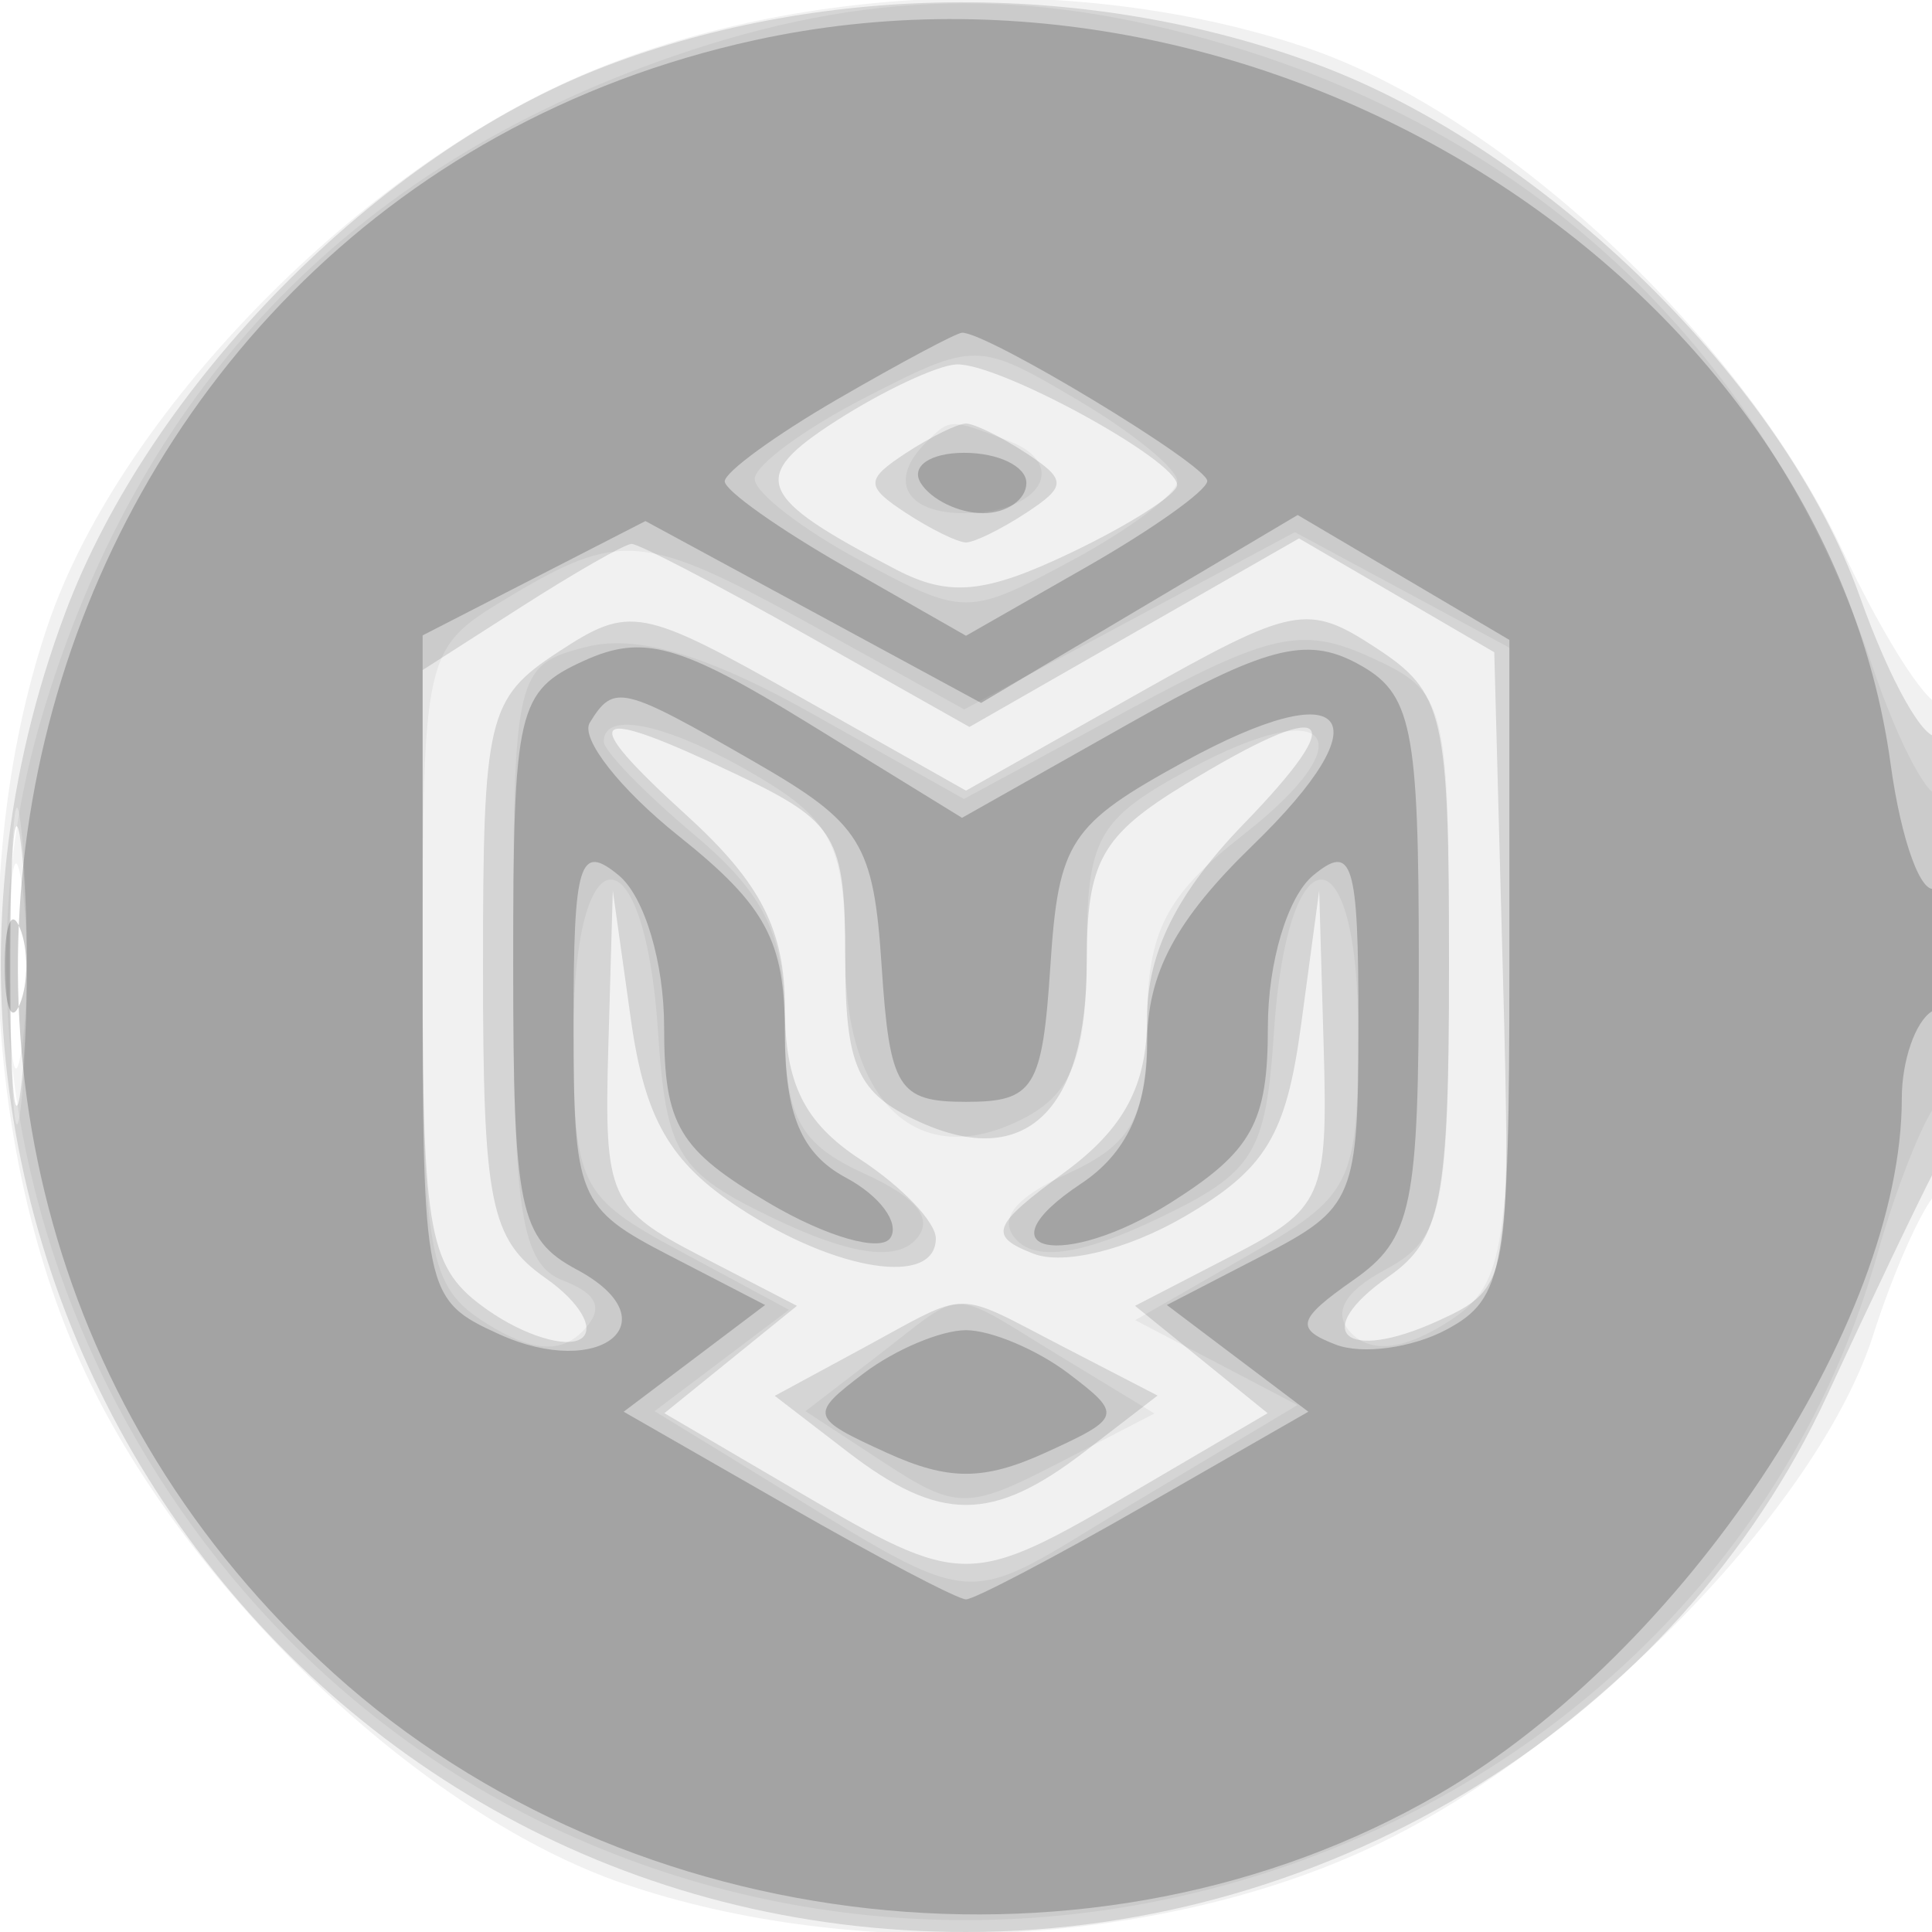 <svg xmlns="http://www.w3.org/2000/svg" width="64" height="64" version="1.1" fill="#000000"><path fill-opacity=".055" d="M 18.478 2.851 C 11.180 6.303, 3.857 14.037, 1.592 20.684 C -1.025 28.366, -0.517 38.404, 2.851 45.522 C 6.303 52.820, 14.037 60.143, 20.684 62.408 C 28.366 65.025, 38.404 64.517, 45.522 61.149 C 52.482 57.857, 60.233 49.918, 62.055 44.215 C 62.707 42.172, 63.637 40.072, 64.121 39.550 C 65.111 38.480, 65.354 22.312, 64.365 23.302 C 64.016 23.651, 62.508 21.353, 61.015 18.196 C 57.701 11.188, 49.842 3.816, 43.316 1.592 C 35.634 -1.025, 25.596 -0.517, 18.478 2.851 M 0.349 32 C 0.349 36.675, 0.522 38.587, 0.732 36.250 C 0.943 33.912, 0.943 30.087, 0.732 27.750 C 0.522 25.412, 0.349 27.325, 0.349 32" stroke="none" fill="#000000" fill-rule="evenodd"/><path fill-opacity=".12" d="M 20.035 2.202 C 12.556 5.073, 4.990 12.739, 2.154 20.319 C -5.799 41.575, 9.523 64, 32 64 C 44.214 64, 55.582 56.913, 60.531 46.214 C 61.984 43.071, 63.585 39.719, 64.087 38.764 C 65.203 36.640, 65.314 23.688, 64.210 24.370 C 63.775 24.639, 62.605 22.566, 61.610 19.765 C 59.104 12.708, 51.237 4.981, 43.681 2.154 C 36.230 -0.634, 27.376 -0.616, 20.035 2.202 M 27.721 13.927 C 24.775 15.815, 25.030 16.453, 29.699 18.875 C 31.443 19.780, 32.634 19.665, 35.449 18.323 C 37.402 17.392, 38.997 16.375, 38.994 16.065 C 38.984 15.232, 33.031 11.988, 31.669 12.073 C 31.026 12.113, 29.250 12.947, 27.721 13.927 M 30 15.015 C 28.667 15.891, 28.667 16.109, 30 16.985 C 30.825 17.526, 31.725 17.969, 32 17.969 C 32.275 17.969, 33.175 17.526, 34 16.985 C 35.333 16.109, 35.333 15.891, 34 15.015 C 33.175 14.474, 32.275 14.031, 32 14.031 C 31.725 14.031, 30.825 14.474, 30 15.015 M 17.250 20.115 L 14 22.196 14 32.041 C 14 41, 14.195 42.023, 16.163 43.402 C 17.353 44.235, 18.736 44.663, 19.236 44.354 C 19.737 44.044, 19.214 43.138, 18.073 42.339 C 16.242 41.056, 16 39.857, 16 32.058 C 16 23.756, 16.148 23.133, 18.488 21.600 C 20.865 20.042, 21.222 20.108, 26.488 23.080 L 32 26.191 37.587 23.038 C 42.868 20.057, 43.307 19.971, 45.587 21.465 C 47.839 22.941, 48 23.641, 48 31.966 C 48 39.743, 47.745 41.066, 46.006 42.283 C 43.379 44.123, 44.533 45.170, 47.632 43.758 C 50.012 42.673, 50.058 42.426, 49.782 32.129 L 49.500 21.607 46.266 19.721 L 43.032 17.835 37.573 20.958 L 32.114 24.081 26.726 21.041 C 23.763 19.368, 21.150 18.008, 20.919 18.017 C 20.689 18.026, 19.038 18.970, 17.250 20.115 M 22.750 27.015 C 25.199 29.243, 26 30.809, 26 33.371 C 26 35.893, 26.645 37.193, 28.500 38.408 C 29.875 39.309, 31 40.486, 31 41.023 C 31 42.630, 27.703 42.120, 24.500 40.018 C 22.191 38.503, 21.362 37.066, 20.900 33.775 L 20.300 29.500 20.150 34.724 C 20.009 39.652, 20.182 40.043, 23.200 41.603 L 26.400 43.258 24.204 45.036 L 22.008 46.814 26.432 49.407 C 31.885 52.603, 32.115 52.603, 37.568 49.407 L 41.992 46.814 39.796 45.036 L 37.600 43.258 40.800 41.603 C 43.818 40.043, 43.991 39.652, 43.850 34.724 L 43.700 29.500 43.100 33.951 C 42.605 37.621, 41.928 38.734, 39.235 40.302 C 37.349 41.399, 35.236 41.918, 34.235 41.530 C 32.723 40.944, 32.854 40.599, 35.250 38.845 C 37.232 37.395, 38 35.962, 38 33.714 C 38 31.561, 38.989 29.575, 41.196 27.298 C 44.810 23.569, 44.053 23.060, 39.250 25.989 C 36.479 27.678, 36 28.545, 36 31.863 C 36 36.801, 33.960 38.758, 30.470 37.168 C 28.396 36.223, 28 35.348, 28 31.707 C 28 27.728, 27.709 27.232, 24.466 25.685 C 19.453 23.294, 19.025 23.626, 22.750 27.015 M 0.336 32 C 0.336 36.125, 0.513 37.813, 0.728 35.750 C 0.944 33.688, 0.944 30.313, 0.728 28.250 C 0.513 26.188, 0.336 27.875, 0.336 32 M 28.583 44.660 L 25.666 46.239 28.083 48.097 C 31.129 50.439, 32.872 50.438, 35.923 48.093 L 38.346 46.230 35.223 44.615 C 31.535 42.708, 32.195 42.704, 28.583 44.660" stroke="none" fill="#000000" fill-rule="evenodd"/><path fill-opacity=".047" d="M 22.300 1.862 C 11.528 5.584, 4.524 12.949, 1.339 23.905 C -2.808 38.171, 4.814 54.363, 18.661 60.702 C 36.140 68.704, 57.103 59.480, 62.189 41.548 C 62.821 39.321, 63.711 37.072, 64.169 36.550 C 65.143 35.437, 65.315 25.352, 64.343 26.324 C 63.982 26.685, 62.933 24.757, 62.014 22.040 C 58.538 11.772, 51.049 4.577, 40.614 1.478 C 34.095 -0.458, 28.686 -0.344, 22.300 1.862 M 28.676 13.162 C 26.654 14.199, 25 15.416, 25 15.866 C 25 16.317, 26.575 17.533, 28.500 18.570 C 31.929 20.416, 32.071 20.416, 35.500 18.570 C 37.425 17.533, 39 16.350, 39 15.941 C 39 15.532, 37.504 14.315, 35.676 13.237 C 32.408 11.308, 32.292 11.307, 28.676 13.162 M 30.667 14.667 C 29.411 15.922, 30 17, 31.941 17 C 34.456 17, 35.448 15.386, 33.412 14.605 C 31.460 13.856, 31.478 13.855, 30.667 14.667 M 16.752 19.841 C 14.034 21.482, 14.004 21.616, 14.002 32.009 C 14 41.632, 14.179 42.631, 16.118 43.842 C 17.596 44.765, 18.553 44.847, 19.285 44.115 C 20.018 43.382, 19.831 42.872, 18.667 42.426 C 17.267 41.888, 17 40.207, 17 31.912 C 17 22.281, 17.060 22.023, 19.438 21.426 C 21.109 21.007, 23.455 21.703, 26.903 23.641 L 31.931 26.467 37.365 23.527 C 42.093 20.970, 43.138 20.742, 45.400 21.772 C 47.919 22.920, 48 23.236, 48 31.943 C 48 40.059, 47.796 41.039, 45.893 42.057 C 44.503 42.801, 44.122 43.522, 44.775 44.175 C 45.427 44.827, 46.485 44.714, 47.882 43.842 C 49.822 42.630, 50 41.631, 50 31.987 L 50 21.455 46.447 19.541 L 42.894 17.628 37.418 20.564 L 31.942 23.500 26.970 20.750 C 21.311 17.619, 20.546 17.551, 16.752 19.841 M 20 24.565 C 20 24.875, 21.350 26.265, 23 27.653 C 25.351 29.632, 26 30.989, 26 33.928 C 26 37.016, 26.469 37.893, 28.652 38.887 C 30.430 39.698, 30.973 40.427, 30.299 41.101 C 29.624 41.776, 28.107 41.542, 25.695 40.391 C 22.442 38.840, 22.068 38.242, 21.798 34.166 C 21.354 27.447, 19 27.467, 19 34.189 C 19 39.304, 19.161 39.632, 22.568 41.467 L 26.136 43.388 23.910 45.068 L 21.684 46.747 24.342 48.373 C 32.784 53.539, 31.517 53.401, 37.516 49.813 L 42.979 46.545 40.294 45.138 L 37.608 43.731 41.294 41.615 C 44.815 39.595, 44.981 39.260, 44.990 34.167 C 45.003 27.461, 42.645 27.460, 42.202 34.166 C 41.932 38.242, 41.558 38.840, 38.305 40.391 C 35.893 41.542, 34.376 41.776, 33.701 41.101 C 33.027 40.427, 33.570 39.698, 35.348 38.887 C 37.534 37.891, 38 37.017, 38 33.912 C 38 30.858, 38.609 29.668, 41.220 27.625 C 45.271 24.454, 44.070 22.969, 39.461 25.451 C 36.337 27.133, 36 27.735, 36 31.622 C 36 34.906, 35.525 36.184, 34 37 C 30.507 38.869, 28 36.647, 28 31.680 C 28 28.051, 27.577 27.181, 25.096 25.716 C 22.189 23.998, 20 23.504, 20 24.565 M 0.300 32 C 0.300 35.025, 0.487 36.263, 0.716 34.750 C 0.945 33.237, 0.945 30.762, 0.716 29.250 C 0.487 27.738, 0.300 28.975, 0.300 32 M 29.092 44.896 L 26.684 46.747 29.266 48.439 C 31.673 50.016, 32.063 50.019, 35.044 48.477 L 38.240 46.824 35.096 44.912 C 31.353 42.636, 32.029 42.638, 29.092 44.896" stroke="none" fill="#000000" fill-rule="evenodd"/><path fill-opacity=".198" d="M 24.987 1.334 C 0.205 6.772, -7.913 38.294, 11.055 55.431 C 20.876 64.304, 36.341 65.997, 47.651 59.439 C 55.736 54.751, 63 43.838, 63 36.381 C 63 35.136, 63.450 33.840, 64 33.500 C 64.550 33.160, 65 31.982, 65 30.882 C 65 29.782, 64.610 29.123, 64.133 29.418 C 63.656 29.713, 62.979 27.863, 62.629 25.308 C 60.434 9.295, 42.054 -2.411, 24.987 1.334 M 27.750 13.220 C 25.688 14.415, 24.003 15.642, 24.008 15.947 C 24.012 16.251, 25.812 17.526, 28.008 18.780 L 32 21.060 35.992 18.780 C 38.188 17.526, 39.988 16.245, 39.992 15.934 C 39.999 15.406, 32.662 10.973, 31.864 11.023 C 31.664 11.036, 29.813 12.024, 27.750 13.220 M 30.500 16 C 30.840 16.550, 31.766 17, 32.559 17 C 33.352 17, 34 16.550, 34 16 C 34 15.450, 33.073 15, 31.941 15 C 30.809 15, 30.160 15.450, 30.500 16 M 17.691 19.154 L 14 21.048 14 32.045 C 14 42.837, 14.047 43.064, 16.527 44.194 C 19.903 45.732, 22.286 43.759, 19.107 42.057 C 17.204 41.039, 17 40.059, 17 31.943 C 17 23.491, 17.139 22.894, 19.341 21.890 C 21.302 20.997, 22.511 21.333, 26.776 23.957 L 31.869 27.091 37.380 23.981 C 41.902 21.429, 43.259 21.068, 44.945 21.971 C 46.782 22.954, 47 24.015, 47 31.978 C 47 39.989, 46.781 41.040, 44.827 42.408 C 42.976 43.705, 42.891 44.021, 44.249 44.542 C 45.126 44.879, 46.779 44.654, 47.922 44.042 C 49.830 43.020, 50 42.042, 50 32.064 L 50 21.198 46.493 19.129 L 42.987 17.060 37.743 20.172 L 32.500 23.285 26.941 20.273 L 21.381 17.261 17.691 19.154 M 19.537 23.940 C 19.218 24.457, 20.541 26.144, 22.478 27.690 C 25.371 29.998, 26 31.164, 26 34.215 C 26 36.923, 26.549 38.224, 28.028 39.015 C 29.143 39.612, 29.806 40.505, 29.500 41 C 29.194 41.495, 27.382 40.978, 25.472 39.851 C 22.483 38.088, 22 37.276, 22 34.024 C 22 31.885, 21.349 29.705, 20.500 29 C 19.195 27.917, 19 28.546, 19 33.852 C 19 39.689, 19.135 40.019, 22.173 41.589 L 25.346 43.230 23.003 44.998 L 20.660 46.765 26.080 49.873 C 29.061 51.583, 31.725 52.981, 32 52.981 C 32.275 52.981, 34.939 51.583, 37.920 49.873 L 43.340 46.765 40.997 44.998 L 38.654 43.230 41.827 41.589 C 44.865 40.019, 45 39.689, 45 33.852 C 45 28.546, 44.805 27.917, 43.500 29 C 42.651 29.705, 42 31.885, 42 34.024 C 42 37.189, 41.478 38.134, 38.794 39.833 C 35.221 42.096, 32.370 41.495, 35.817 39.206 C 37.300 38.221, 38 36.736, 38 34.574 C 38 32.250, 38.944 30.477, 41.502 27.998 C 45.901 23.734, 44.678 22.247, 39.227 25.233 C 35.431 27.312, 35.065 27.871, 34.795 32 C 34.529 36.055, 34.253 36.500, 32 36.500 C 29.747 36.500, 29.471 36.055, 29.205 31.997 C 28.939 27.935, 28.528 27.273, 25.007 25.247 C 20.586 22.702, 20.339 22.643, 19.537 23.940 M 0.158 32 C 0.158 33.375, 0.385 33.938, 0.662 33.250 C 0.940 32.563, 0.940 31.438, 0.662 30.750 C 0.385 30.063, 0.158 30.625, 0.158 32 M 28.614 45.491 C 26.804 46.862, 26.835 46.968, 29.364 48.120 C 31.415 49.055, 32.585 49.055, 34.636 48.120 C 37.165 46.968, 37.196 46.862, 35.386 45.491 C 34.349 44.706, 32.825 44.064, 32 44.064 C 31.175 44.064, 29.651 44.706, 28.614 45.491" stroke="none" fill="#000000" fill-rule="evenodd"/></svg>